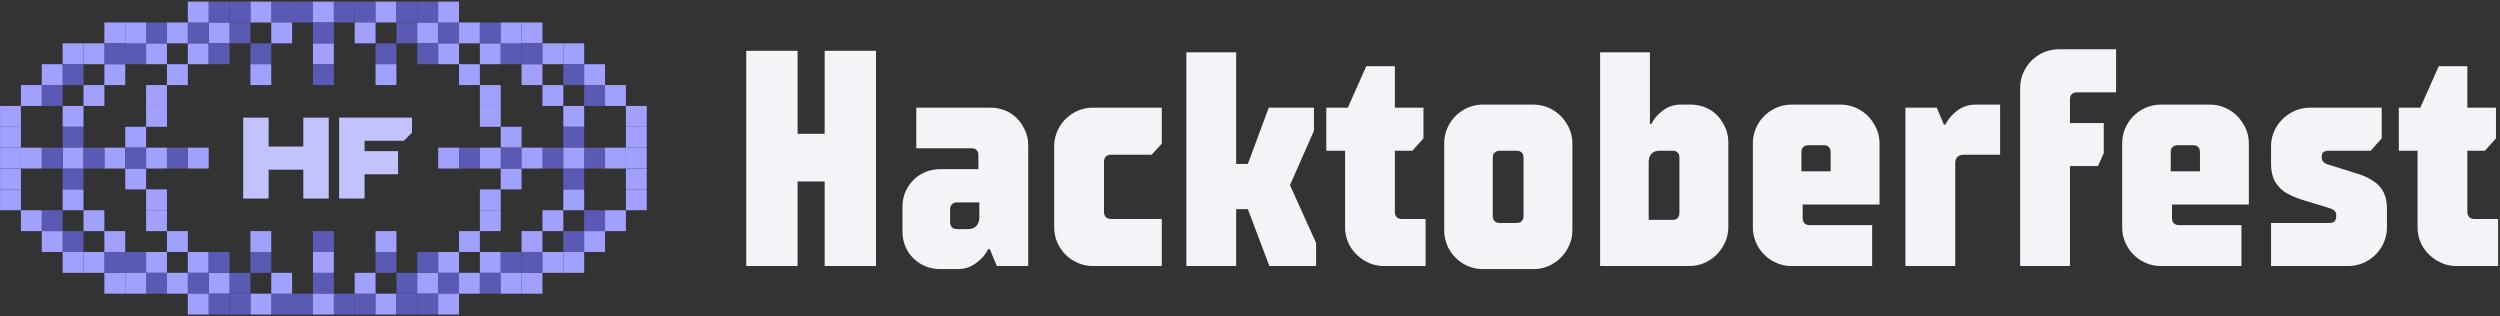 <svg width="1281" height="162" viewBox="0 0 1281 162" fill="none" xmlns="http://www.w3.org/2000/svg">
<rect x="0" y="0" width="1281" height="162" fill="#333333" stroke="none"/>
<path d="M1258.76 136.308C1255.19 136.308 1251.88 135.415 1248.84 133.629C1245.79 131.844 1243.32 129.428 1241.43 126.382C1239.65 123.337 1238.75 119.976 1238.75 116.3V77.23H1229.14V55.174H1240.17L1249.62 33.906H1264.27V55.174H1278.93V70.928L1273.25 77.23H1264.27V108.423C1264.27 109.683 1264.59 110.628 1265.22 111.259C1265.85 111.889 1266.74 112.204 1267.9 112.204H1280.03V136.308H1258.76Z" fill="#F2F4F7"/>
<path d="M1163.68 136.305V114.25H1193.61C1194.77 114.25 1195.61 113.987 1196.13 113.462C1196.76 112.832 1197.08 112.044 1197.08 111.099V110.153C1197.08 109.208 1196.76 108.473 1196.13 107.948C1195.61 107.423 1194.66 106.95 1193.3 106.53L1179.28 102.276C1175.81 101.121 1172.92 99.808 1170.61 98.338C1168.41 96.763 1166.67 94.82 1165.41 92.509C1164.26 90.093 1163.68 87.258 1163.68 84.002V75.18C1163.68 71.504 1164.57 68.143 1166.36 65.097C1168.25 62.051 1170.72 59.636 1173.76 57.85C1176.81 56.065 1180.12 55.172 1183.69 55.172H1220.39V70.926L1214.72 77.228H1193.14C1191.98 77.228 1191.09 77.49 1190.46 78.015C1189.94 78.435 1189.67 79.118 1189.67 80.063V80.851C1189.67 81.691 1189.99 82.426 1190.62 83.056C1191.25 83.687 1192.19 84.159 1193.45 84.474L1207.63 88.885C1211.1 89.936 1213.94 91.249 1216.14 92.824C1218.45 94.294 1220.18 96.185 1221.34 98.496C1222.49 100.806 1223.07 103.589 1223.07 106.845V116.298C1223.07 119.974 1222.18 123.334 1220.39 126.38C1218.61 129.426 1216.19 131.842 1213.15 133.627C1210.1 135.412 1206.74 136.305 1203.06 136.305H1163.68Z" fill="#F2F4F7"/>
<path d="M1107.41 136.31C1103.73 136.31 1100.37 135.418 1097.32 133.632C1094.28 131.847 1091.86 129.431 1090.08 126.385C1088.29 123.339 1087.4 119.979 1087.4 116.303V73.609C1087.4 69.933 1088.29 66.572 1090.08 63.527C1091.86 60.481 1094.28 58.065 1097.32 56.28C1100.37 54.494 1103.73 53.602 1107.41 53.602H1132.3C1135.87 53.602 1139.18 54.494 1142.22 56.28C1145.27 58.065 1147.68 60.481 1149.47 63.527C1151.36 66.572 1152.31 69.933 1152.31 73.609V104.802H1112.92V111.576C1112.92 112.837 1113.24 113.782 1113.87 114.412C1114.5 115.042 1115.39 115.357 1116.54 115.357H1148.52V136.31H1107.41ZM1112.29 87.788H1127.26V78.02C1127.26 76.76 1126.94 75.867 1126.31 75.342C1125.79 74.712 1124.89 74.397 1123.63 74.397H1116.07C1114.81 74.397 1113.87 74.712 1113.24 75.342C1112.6 75.867 1112.29 76.76 1112.29 78.02V87.788Z" fill="#F2F4F7"/>
<path d="M1035.13 45.25C1035.13 41.574 1036.02 38.213 1037.8 35.167C1039.59 32.121 1042.01 29.706 1045.05 27.92C1048.1 26.135 1051.46 25.242 1055.13 25.242H1084.28V47.298H1064.27C1063.12 47.298 1062.22 47.613 1061.59 48.243C1060.96 48.768 1060.65 49.661 1060.65 50.921V63.052H1077.98V78.491L1074.98 85.108H1060.65V136.308H1035.13V45.25Z" fill="#F2F4F7"/>
<path d="M976.34 136.31V55.177H992.409L996.032 63.842H996.82C998.08 61.216 1000.08 58.853 1002.81 56.752C1005.54 54.652 1008.69 53.602 1012.26 53.602H1024.86V79.281H1006.27C1005.22 79.281 1004.38 79.491 1003.75 79.911C1003.12 80.226 1002.65 80.698 1002.33 81.329C1002.02 81.959 1001.86 82.799 1001.86 83.849V136.31H976.34Z" fill="#F2F4F7"/>
<path d="M918.172 136.31C914.496 136.31 911.135 135.418 908.089 133.632C905.043 131.847 902.628 129.431 900.842 126.385C899.057 123.339 898.164 119.979 898.164 116.303V73.609C898.164 69.933 899.057 66.572 900.842 63.527C902.628 60.481 905.043 58.065 908.089 56.28C911.135 54.494 914.496 53.602 918.172 53.602H943.063C946.634 53.602 949.942 54.494 952.988 56.28C956.034 58.065 958.45 60.481 960.235 63.527C962.125 66.572 963.071 69.933 963.071 73.609V104.802H923.686V111.576C923.686 112.837 924.001 113.782 924.631 114.412C925.261 115.042 926.154 115.357 927.309 115.357H959.29V136.31H918.172ZM923.055 87.788H938.022V78.02C938.022 76.76 937.707 75.867 937.077 75.342C936.551 74.712 935.659 74.397 934.398 74.397H926.836C925.576 74.397 924.631 74.712 924.001 75.342C923.37 75.867 923.055 76.76 923.055 78.02V87.788Z" fill="#F2F4F7"/>
<path d="M819.895 136.303V26.812H845.416V63.519H846.204C847.359 60.999 849.25 58.741 851.875 56.745C854.606 54.645 857.757 53.594 861.328 53.594H866.054C869.73 53.594 873.038 54.435 875.979 56.115C878.92 57.795 881.23 60.159 882.911 63.204C884.696 66.145 885.589 69.401 885.589 72.972V116.295C885.589 119.971 884.644 123.332 882.753 126.378C880.968 129.424 878.552 131.839 875.506 133.625C872.461 135.41 869.152 136.303 865.581 136.303H819.895ZM856.917 112.672C858.177 112.672 859.07 112.357 859.595 111.727C860.225 111.097 860.54 110.204 860.54 109.049V80.849C860.54 79.588 860.225 78.696 859.595 78.171C859.07 77.54 858.177 77.225 856.917 77.225H850.93C849.46 77.225 848.304 77.436 847.464 77.856C846.624 78.276 845.941 78.958 845.416 79.904C844.996 80.744 844.786 81.847 844.786 83.212V112.672H856.917Z" fill="#F2F4F7"/>
<path d="M760.016 137.886C756.34 137.886 752.98 136.993 749.934 135.208C746.888 133.422 744.472 131.006 742.687 127.961C740.902 124.915 740.009 121.554 740.009 117.878V73.609C740.009 69.933 740.902 66.572 742.687 63.527C744.472 60.481 746.888 58.065 749.934 56.28C752.98 54.494 756.34 53.602 760.016 53.602H785.696C789.266 53.602 792.575 54.494 795.621 56.28C798.666 58.065 801.082 60.481 802.867 63.527C804.758 66.572 805.703 69.933 805.703 73.609V117.878C805.703 121.554 804.758 124.915 802.867 127.961C801.082 131.006 798.666 133.422 795.621 135.208C792.575 136.993 789.266 137.886 785.696 137.886H760.016ZM777.031 114.255C778.291 114.255 779.184 113.94 779.709 113.309C780.339 112.679 780.654 111.786 780.654 110.631V80.856C780.654 79.596 780.339 78.703 779.709 78.178C779.184 77.548 778.291 77.233 777.031 77.233H768.681C767.421 77.233 766.476 77.548 765.845 78.178C765.215 78.703 764.9 79.596 764.9 80.856V110.631C764.9 111.786 765.215 112.679 765.845 113.309C766.476 113.94 767.421 114.255 768.681 114.255H777.031Z" fill="#F2F4F7"/>
<path d="M709.215 136.308C705.644 136.308 702.336 135.415 699.29 133.629C696.244 131.844 693.776 129.428 691.886 126.382C690.1 123.337 689.208 119.976 689.208 116.3V77.23H679.598V55.174H690.625L700.078 33.906H714.729V55.174H729.38V70.928L723.709 77.23H714.729V108.423C714.729 109.683 715.044 110.628 715.674 111.259C716.305 111.889 717.197 112.204 718.353 112.204H730.483V136.308H709.215Z" fill="#F2F4F7"/>
<path d="M607.892 136.303V26.812H633.413V84H639.4L650.112 55.17H673.271V66.985L660.983 94.87L674.374 124.488V136.303H650.428L639.4 107.158H633.413V136.303H607.892Z" fill="#F2F4F7"/>
<path d="M560.169 136.305C556.493 136.305 553.132 135.412 550.086 133.627C547.04 131.842 544.625 129.426 542.839 126.38C541.054 123.334 540.161 119.974 540.161 116.298V75.18C540.161 71.504 541.054 68.143 542.839 65.097C544.625 62.051 547.04 59.636 550.086 57.85C553.132 56.065 556.493 55.172 560.169 55.172H595.3V73.604L590.101 79.276H569.306C568.151 79.276 567.258 79.591 566.628 80.221C565.998 80.851 565.683 81.796 565.683 83.056V108.421C565.683 109.681 565.998 110.626 566.628 111.256C567.258 111.886 568.151 112.202 569.306 112.202H595.3V136.305H560.169Z" fill="#F2F4F7"/>
<path d="M481.956 137.881C478.28 137.881 474.972 137.04 472.031 135.36C469.09 133.68 466.727 131.369 464.942 128.428C463.261 125.382 462.421 122.074 462.421 118.503V106.057C462.421 102.487 463.261 99.231 464.942 96.29C466.727 93.244 469.09 90.881 472.031 89.201C474.972 87.52 478.28 86.68 481.956 86.68H501.333V79.591C501.333 78.33 501.018 77.438 500.388 76.912C499.863 76.282 498.97 75.967 497.71 75.967H469.51V55.172H507.32C510.996 55.172 514.304 56.012 517.245 57.693C520.186 59.373 522.496 61.736 524.177 64.782C525.962 67.723 526.855 70.978 526.855 74.549V136.305H510.786L507.162 127.64H506.375C505.114 130.266 503.066 132.629 500.231 134.73C497.5 136.83 494.349 137.881 490.778 137.881H481.956ZM495.819 117.4C497.08 117.4 498.13 117.19 498.97 116.77C499.916 116.245 500.598 115.562 501.018 114.722C501.543 113.777 501.806 112.674 501.806 111.414V103.694H490.621C489.36 103.694 488.415 104.009 487.785 104.64C487.155 105.27 486.84 106.215 486.84 107.475V113.777C486.84 114.932 487.155 115.825 487.785 116.455C488.415 117.085 489.36 117.4 490.621 117.4H495.819Z" fill="#F2F4F7"/>
<path d="M382.379 136.31V26.031H408.688V68.567H422.552V26.031H448.861V136.31H422.552V92.986H408.688V136.31H382.379Z" fill="#F2F4F7"/>
<rect x="171.059" y="150.484" width="10.689" height="10.689" fill="#5A5AB5"/>
<rect x="181.749" y="150.484" width="10.689" height="10.689" fill="#5A5AB5"/>
<rect x="181.749" y="139.789" width="10.689" height="10.689" fill="#A0A0FF"/>
<rect x="192.438" y="129.102" width="10.689" height="10.689" fill="#5A5AB5"/>
<rect x="192.438" y="118.414" width="10.689" height="10.689" fill="#A0A0FF"/>
<rect width="10.689" height="10.689" transform="matrix(1 0 0 -1 171.059 11.523)" fill="#5A5AB5"/>
<rect width="10.689" height="10.689" transform="matrix(1 0 0 -1 181.749 11.523)" fill="#5A5AB5"/>
<rect width="10.689" height="10.689" transform="matrix(1 0 0 -1 181.749 22.203)" fill="#A0A0FF"/>
<rect width="10.689" height="10.689" transform="matrix(1 0 0 -1 192.438 32.898)" fill="#5A5AB5"/>
<rect width="10.689" height="10.689" transform="matrix(1 0 0 -1 192.438 43.586)" fill="#A0A0FF"/>
<rect width="10.689" height="10.689" transform="matrix(-1 0 0 1 160.37 150.484)" fill="#5A5AB5"/>
<rect width="10.689" height="10.689" transform="matrix(-1 0 0 1 149.68 150.484)" fill="#5A5AB5"/>
<rect width="10.689" height="10.689" transform="matrix(-1 0 0 1 149.68 139.789)" fill="#A0A0FF"/>
<rect width="10.689" height="10.689" transform="matrix(-1 0 0 1 138.991 129.102)" fill="#5A5AB5"/>
<rect width="10.689" height="10.689" transform="matrix(-1 0 0 1 138.991 118.414)" fill="#A0A0FF"/>
<rect x="160.37" y="11.523" width="10.689" height="10.689" transform="rotate(180 160.37 11.523)" fill="#5A5AB5"/>
<rect x="149.68" y="11.523" width="10.689" height="10.689" transform="rotate(180 149.68 11.523)" fill="#5A5AB5"/>
<rect x="149.68" y="22.203" width="10.689" height="10.689" transform="rotate(180 149.68 22.203)" fill="#A0A0FF"/>
<rect x="138.991" y="32.898" width="10.689" height="10.689" transform="rotate(180 138.991 32.898)" fill="#5A5AB5"/>
<rect x="138.991" y="43.586" width="10.689" height="10.689" transform="rotate(180 138.991 43.586)" fill="#A0A0FF"/>
<rect x="192.438" y="0.828" width="10.689" height="10.689" fill="#A0A0FF"/>
<rect x="203.127" y="11.523" width="10.689" height="10.689" fill="#5A5AB5"/>
<rect x="213.816" y="11.523" width="10.689" height="10.689" fill="#A0A0FF"/>
<rect x="224.506" y="22.203" width="10.689" height="10.689" fill="#A0A0FF"/>
<rect x="235.196" y="32.898" width="10.689" height="10.689" fill="#A0A0FF"/>
<rect x="245.885" y="43.586" width="10.689" height="10.689" fill="#A0A0FF"/>
<rect x="245.885" y="54.281" width="10.689" height="10.689" fill="#A0A0FF"/>
<rect x="256.573" y="64.961" width="10.689" height="10.689" fill="#A0A0FF"/>
<rect width="10.689" height="10.689" transform="matrix(1 0 0 -1 192.438 161.164)" fill="#A0A0FF"/>
<rect width="10.689" height="10.689" transform="matrix(1 0 0 -1 203.127 150.484)" fill="#5A5AB5"/>
<rect width="10.689" height="10.689" transform="matrix(1 0 0 -1 213.816 150.484)" fill="#A0A0FF"/>
<rect width="10.689" height="10.689" transform="matrix(1 0 0 -1 224.506 139.789)" fill="#A0A0FF"/>
<rect width="10.689" height="10.689" transform="matrix(1 0 0 -1 235.196 129.102)" fill="#A0A0FF"/>
<rect width="10.689" height="10.689" transform="matrix(1 0 0 -1 245.885 118.414)" fill="#A0A0FF"/>
<rect width="10.689" height="10.689" transform="matrix(1 0 0 -1 245.885 107.719)" fill="#A0A0FF"/>
<rect width="10.689" height="10.689" transform="matrix(1 0 0 -1 256.573 97.031)" fill="#A0A0FF"/>
<rect width="10.689" height="10.689" transform="matrix(-1 0 0 1 138.991 0.828)" fill="#A0A0FF"/>
<rect width="10.689" height="10.689" transform="matrix(-1 0 0 1 128.302 11.523)" fill="#5A5AB5"/>
<rect width="10.689" height="10.689" transform="matrix(-1 0 0 1 117.611 11.523)" fill="#A0A0FF"/>
<rect width="10.689" height="10.689" transform="matrix(-1 0 0 1 106.923 22.203)" fill="#A0A0FF"/>
<rect width="10.689" height="10.689" transform="matrix(-1 0 0 1 96.232 32.898)" fill="#A0A0FF"/>
<rect width="10.689" height="10.689" transform="matrix(-1 0 0 1 85.544 43.586)" fill="#A0A0FF"/>
<rect width="10.689" height="10.689" transform="matrix(-1 0 0 1 85.544 54.281)" fill="#A0A0FF"/>
<rect width="10.689" height="10.689" transform="matrix(-1 0 0 1 74.855 64.961)" fill="#A0A0FF"/>
<rect x="138.991" y="161.164" width="10.689" height="10.689" transform="rotate(180 138.991 161.164)" fill="#A0A0FF"/>
<rect x="128.302" y="150.484" width="10.689" height="10.689" transform="rotate(180 128.302 150.484)" fill="#5A5AB5"/>
<rect x="117.611" y="150.484" width="10.689" height="10.689" transform="rotate(180 117.611 150.484)" fill="#A0A0FF"/>
<rect x="106.923" y="139.789" width="10.689" height="10.689" transform="rotate(180 106.923 139.789)" fill="#A0A0FF"/>
<rect x="96.232" y="129.102" width="10.689" height="10.689" transform="rotate(180 96.232 129.102)" fill="#A0A0FF"/>
<rect x="85.544" y="118.414" width="10.689" height="10.689" transform="rotate(180 85.544 118.414)" fill="#A0A0FF"/>
<rect x="85.544" y="107.719" width="10.689" height="10.689" transform="rotate(180 85.544 107.719)" fill="#A0A0FF"/>
<rect x="74.855" y="97.031" width="10.689" height="10.689" transform="rotate(180 74.855 97.031)" fill="#A0A0FF"/>
<rect x="213.816" y="0.828" width="10.689" height="10.689" fill="#5A5AB5"/>
<rect x="224.506" y="11.523" width="10.689" height="10.689" fill="#5A5AB5"/>
<rect x="224.506" y="0.828" width="10.689" height="10.689" fill="#A0A0FF"/>
<rect x="235.196" y="11.523" width="10.689" height="10.689" fill="#A0A0FF"/>
<rect x="245.885" y="22.203" width="10.689" height="10.689" fill="#A0A0FF"/>
<rect x="245.885" y="11.523" width="10.689" height="10.689" fill="#5A5AB5"/>
<rect x="256.573" y="22.203" width="10.689" height="10.689" fill="#5A5AB5"/>
<rect x="267.264" y="32.898" width="10.689" height="10.689" fill="#A0A0FF"/>
<rect x="277.953" y="43.586" width="10.689" height="10.689" fill="#A0A0FF"/>
<rect x="288.642" y="54.281" width="10.689" height="10.689" fill="#A0A0FF"/>
<rect x="288.642" y="64.961" width="10.689" height="10.689" fill="#5A5AB5"/>
<rect x="203.127" y="0.828" width="10.689" height="10.689" fill="#5A5AB5"/>
<rect width="10.689" height="10.689" transform="matrix(1 0 0 -1 213.816 161.164)" fill="#5A5AB5"/>
<rect width="10.689" height="10.689" transform="matrix(1 0 0 -1 203.127 161.164)" fill="#5A5AB5"/>
<rect width="10.689" height="10.689" transform="matrix(1 0 0 -1 224.506 150.484)" fill="#5A5AB5"/>
<rect width="10.689" height="10.689" transform="matrix(1 0 0 -1 224.506 161.164)" fill="#A0A0FF"/>
<rect width="10.689" height="10.689" transform="matrix(1 0 0 -1 235.196 150.484)" fill="#A0A0FF"/>
<rect width="10.689" height="10.689" transform="matrix(1 0 0 -1 245.885 139.789)" fill="#A0A0FF"/>
<rect width="10.689" height="10.689" transform="matrix(1 0 0 -1 245.885 150.484)" fill="#5A5AB5"/>
<rect width="10.689" height="10.689" transform="matrix(1 0 0 -1 256.573 139.789)" fill="#5A5AB5"/>
<rect width="10.689" height="10.689" transform="matrix(1 0 0 -1 267.264 129.102)" fill="#A0A0FF"/>
<rect width="10.689" height="10.689" transform="matrix(1 0 0 -1 277.953 118.414)" fill="#A0A0FF"/>
<rect width="10.689" height="10.689" transform="matrix(1 0 0 -1 288.642 107.719)" fill="#A0A0FF"/>
<rect width="10.689" height="10.689" transform="matrix(1 0 0 -1 288.642 97.031)" fill="#5A5AB5"/>
<rect width="10.689" height="10.689" transform="matrix(-1 0 0 1 117.611 0.828)" fill="#5A5AB5"/>
<rect width="10.689" height="10.689" transform="matrix(-1 0 0 1 106.923 11.523)" fill="#5A5AB5"/>
<rect width="10.689" height="10.689" transform="matrix(-1 0 0 1 106.923 0.828)" fill="#A0A0FF"/>
<rect width="10.689" height="10.689" transform="matrix(-1 0 0 1 96.232 11.523)" fill="#A0A0FF"/>
<rect width="10.689" height="10.689" transform="matrix(-1 0 0 1 85.544 22.203)" fill="#A0A0FF"/>
<rect width="10.689" height="10.689" transform="matrix(-1 0 0 1 85.544 11.523)" fill="#5A5AB5"/>
<rect width="10.689" height="10.689" transform="matrix(-1 0 0 1 74.855 22.203)" fill="#5A5AB5"/>
<rect width="10.689" height="10.689" transform="matrix(-1 0 0 1 64.165 32.898)" fill="#A0A0FF"/>
<rect width="10.689" height="10.689" transform="matrix(-1 0 0 1 53.476 43.586)" fill="#A0A0FF"/>
<rect width="10.689" height="10.689" transform="matrix(-1 0 0 1 42.787 54.281)" fill="#A0A0FF"/>
<rect width="10.689" height="10.689" transform="matrix(-1 0 0 1 42.787 64.961)" fill="#5A5AB5"/>
<rect width="10.689" height="10.689" transform="matrix(-1 0 0 1 128.302 0.828)" fill="#5A5AB5"/>
<rect x="117.611" y="161.164" width="10.689" height="10.689" transform="rotate(180 117.611 161.164)" fill="#5A5AB5"/>
<rect x="128.302" y="161.164" width="10.689" height="10.689" transform="rotate(180 128.302 161.164)" fill="#5A5AB5"/>
<rect x="106.923" y="150.484" width="10.689" height="10.689" transform="rotate(180 106.923 150.484)" fill="#5A5AB5"/>
<rect x="106.923" y="161.164" width="10.689" height="10.689" transform="rotate(180 106.923 161.164)" fill="#A0A0FF"/>
<rect x="96.232" y="150.484" width="10.689" height="10.689" transform="rotate(180 96.232 150.484)" fill="#A0A0FF"/>
<rect x="85.544" y="139.789" width="10.689" height="10.689" transform="rotate(180 85.544 139.789)" fill="#A0A0FF"/>
<rect x="85.544" y="150.484" width="10.689" height="10.689" transform="rotate(180 85.544 150.484)" fill="#5A5AB5"/>
<rect x="74.855" y="139.789" width="10.689" height="10.689" transform="rotate(180 74.855 139.789)" fill="#5A5AB5"/>
<rect x="64.165" y="129.102" width="10.689" height="10.689" transform="rotate(180 64.165 129.102)" fill="#A0A0FF"/>
<rect x="53.476" y="118.414" width="10.689" height="10.689" transform="rotate(180 53.476 118.414)" fill="#A0A0FF"/>
<rect x="42.787" y="107.719" width="10.689" height="10.689" transform="rotate(180 42.787 107.719)" fill="#A0A0FF"/>
<rect x="42.787" y="97.031" width="10.689" height="10.689" transform="rotate(180 42.787 97.031)" fill="#5A5AB5"/>
<rect x="256.573" y="11.523" width="10.689" height="10.689" fill="#A0A0FF"/>
<rect x="267.264" y="11.523" width="10.689" height="10.689" fill="#A0A0FF"/>
<rect x="267.264" y="22.203" width="10.689" height="10.689" fill="#5A5AB5"/>
<rect x="277.953" y="22.203" width="10.689" height="10.689" fill="#A0A0FF"/>
<rect x="288.642" y="22.203" width="10.689" height="10.689" fill="#A0A0FF"/>
<rect x="288.642" y="32.898" width="10.689" height="10.689" fill="#5A5AB5"/>
<rect x="299.332" y="32.898" width="10.689" height="10.689" fill="#A0A0FF"/>
<rect x="299.332" y="43.586" width="10.689" height="10.689" fill="#5A5AB5"/>
<rect x="310.021" y="43.586" width="10.689" height="10.689" fill="#A0A0FF"/>
<rect x="320.711" y="54.281" width="10.689" height="10.689" fill="#A0A0FF"/>
<rect x="320.711" y="64.961" width="10.689" height="10.689" fill="#A0A0FF"/>
<rect width="10.689" height="10.689" transform="matrix(1 0 0 -1 256.573 150.484)" fill="#A0A0FF"/>
<rect width="10.689" height="10.689" transform="matrix(1 0 0 -1 267.264 150.484)" fill="#A0A0FF"/>
<rect width="10.689" height="10.689" transform="matrix(1 0 0 -1 267.264 139.789)" fill="#5A5AB5"/>
<rect width="10.689" height="10.689" transform="matrix(1 0 0 -1 277.953 139.789)" fill="#A0A0FF"/>
<rect width="10.689" height="10.689" transform="matrix(1 0 0 -1 288.642 139.789)" fill="#A0A0FF"/>
<rect width="10.689" height="10.689" transform="matrix(1 0 0 -1 288.642 129.102)" fill="#5A5AB5"/>
<rect width="10.689" height="10.689" transform="matrix(1 0 0 -1 299.332 129.102)" fill="#A0A0FF"/>
<rect width="10.689" height="10.689" transform="matrix(1 0 0 -1 299.332 118.414)" fill="#5A5AB5"/>
<rect width="10.689" height="10.689" transform="matrix(1 0 0 -1 310.021 118.414)" fill="#A0A0FF"/>
<rect width="10.689" height="10.689" transform="matrix(1 0 0 -1 320.711 107.719)" fill="#A0A0FF"/>
<rect width="10.689" height="10.689" transform="matrix(1 0 0 -1 320.711 97.031)" fill="#A0A0FF"/>
<rect width="10.689" height="10.689" transform="matrix(-1 0 0 1 74.855 11.523)" fill="#A0A0FF"/>
<rect width="10.689" height="10.689" transform="matrix(-1 0 0 1 64.165 11.523)" fill="#A0A0FF"/>
<rect width="10.689" height="10.689" transform="matrix(-1 0 0 1 64.165 22.203)" fill="#5A5AB5"/>
<rect width="10.689" height="10.689" transform="matrix(-1 0 0 1 53.476 22.203)" fill="#A0A0FF"/>
<rect width="10.689" height="10.689" transform="matrix(-1 0 0 1 42.787 22.203)" fill="#A0A0FF"/>
<rect width="10.689" height="10.689" transform="matrix(-1 0 0 1 42.787 32.898)" fill="#5A5AB5"/>
<rect width="10.689" height="10.689" transform="matrix(-1 0 0 1 32.097 32.898)" fill="#A0A0FF"/>
<rect width="10.689" height="10.689" transform="matrix(-1 0 0 1 32.097 43.586)" fill="#5A5AB5"/>
<rect width="10.689" height="10.689" transform="matrix(-1 0 0 1 21.408 43.586)" fill="#A0A0FF"/>
<rect width="10.689" height="10.689" transform="matrix(-1 0 0 1 10.718 54.281)" fill="#A0A0FF"/>
<rect width="10.689" height="10.689" transform="matrix(-1 0 0 1 10.718 64.961)" fill="#A0A0FF"/>
<rect x="74.855" y="150.484" width="10.689" height="10.689" transform="rotate(180 74.855 150.484)" fill="#A0A0FF"/>
<rect x="64.165" y="150.484" width="10.689" height="10.689" transform="rotate(180 64.165 150.484)" fill="#A0A0FF"/>
<rect x="64.165" y="139.789" width="10.689" height="10.689" transform="rotate(180 64.165 139.789)" fill="#5A5AB5"/>
<rect x="53.476" y="139.789" width="10.689" height="10.689" transform="rotate(180 53.476 139.789)" fill="#A0A0FF"/>
<rect x="42.787" y="139.789" width="10.689" height="10.689" transform="rotate(180 42.787 139.789)" fill="#A0A0FF"/>
<rect x="42.787" y="129.102" width="10.689" height="10.689" transform="rotate(180 42.787 129.102)" fill="#5A5AB5"/>
<rect x="32.097" y="129.102" width="10.689" height="10.689" transform="rotate(180 32.097 129.102)" fill="#A0A0FF"/>
<rect x="32.097" y="118.414" width="10.689" height="10.689" transform="rotate(180 32.097 118.414)" fill="#5A5AB5"/>
<rect x="21.408" y="118.414" width="10.689" height="10.689" transform="rotate(180 21.408 118.414)" fill="#A0A0FF"/>
<rect x="10.718" y="107.719" width="10.689" height="10.689" transform="rotate(180 10.718 107.719)" fill="#A0A0FF"/>
<rect x="10.718" y="97.031" width="10.689" height="10.689" transform="rotate(180 10.718 97.031)" fill="#A0A0FF"/>
<rect x="160.37" y="139.789" width="10.689" height="10.689" fill="#5A5AB5"/>
<rect x="160.37" y="118.414" width="10.689" height="10.689" fill="#5A5AB5"/>
<rect x="160.37" y="22.203" width="10.689" height="10.689" fill="#A0A0FF"/>
<rect x="160.37" y="0.828" width="10.689" height="10.689" fill="#A0A0FF"/>
<rect x="160.37" y="150.484" width="10.689" height="10.689" fill="#A0A0FF"/>
<rect x="160.37" y="129.102" width="10.689" height="10.689" fill="#A0A0FF"/>
<rect x="160.37" y="32.898" width="10.689" height="10.689" fill="#5A5AB5"/>
<rect x="160.37" y="11.523" width="10.689" height="10.689" fill="#5A5AB5"/>
<rect x="64.165" y="75.656" width="10.689" height="10.689" transform="rotate(90 64.165 75.656)" fill="#A0A0FF"/>
<rect x="42.787" y="75.656" width="10.689" height="10.689" transform="rotate(90 42.787 75.656)" fill="#A0A0FF"/>
<rect x="267.264" y="75.656" width="10.689" height="10.689" transform="rotate(90 267.264 75.656)" fill="#5A5AB5"/>
<rect x="85.544" y="75.656" width="10.689" height="10.689" transform="rotate(90 85.544 75.656)" fill="#A0A0FF"/>
<rect x="288.642" y="75.656" width="10.689" height="10.689" transform="rotate(90 288.642 75.656)" fill="#5A5AB5"/>
<rect x="245.885" y="75.656" width="10.689" height="10.689" transform="rotate(90 245.885 75.656)" fill="#5A5AB5"/>
<rect x="310.021" y="75.656" width="10.689" height="10.689" transform="rotate(90 310.021 75.656)" fill="#5A5AB5"/>
<rect x="320.711" y="75.656" width="10.689" height="10.689" transform="rotate(90 320.711 75.656)" fill="#A0A0FF"/>
<rect x="331.399" y="75.656" width="10.689" height="10.689" transform="rotate(90 331.399 75.656)" fill="#A0A0FF"/>
<rect x="106.923" y="75.656" width="10.689" height="10.689" transform="rotate(90 106.923 75.656)" fill="#A0A0FF"/>
<rect x="53.476" y="75.656" width="10.689" height="10.689" transform="rotate(90 53.476 75.656)" fill="#5A5AB5"/>
<rect x="32.097" y="75.656" width="10.689" height="10.689" transform="rotate(90 32.097 75.656)" fill="#5A5AB5"/>
<rect x="21.408" y="75.656" width="10.689" height="10.689" transform="rotate(90 21.408 75.656)" fill="#A0A0FF"/>
<rect x="10.718" y="75.656" width="10.689" height="10.689" transform="rotate(90 10.718 75.656)" fill="#A0A0FF"/>
<rect x="96.232" y="75.656" width="10.689" height="10.689" transform="rotate(90 96.232 75.656)" fill="#5A5AB5"/>
<rect x="256.573" y="75.656" width="10.689" height="10.689" transform="rotate(90 256.573 75.656)" fill="#A0A0FF"/>
<rect x="74.855" y="75.656" width="10.689" height="10.689" transform="rotate(90 74.855 75.656)" fill="#5A5AB5"/>
<rect x="277.953" y="75.656" width="10.689" height="10.689" transform="rotate(90 277.953 75.656)" fill="#A0A0FF"/>
<rect x="235.196" y="75.656" width="10.689" height="10.689" transform="rotate(90 235.196 75.656)" fill="#A0A0FF"/>
<rect x="299.332" y="75.656" width="10.689" height="10.689" transform="rotate(90 299.332 75.656)" fill="#A0A0FF"/>
<rect x="106.923" y="129.102" width="10.689" height="10.689" fill="#5A5AB5"/>
<rect x="213.816" y="129.102" width="10.689" height="10.689" fill="#5A5AB5"/>
<rect width="10.689" height="10.689" transform="matrix(1 0 0 -1 106.923 32.898)" fill="#5A5AB5"/>
<rect width="10.689" height="10.689" transform="matrix(1 0 0 -1 213.816 32.898)" fill="#5A5AB5"/>
<path d="M173.772 101.737V60.273H211.09V67.974L206.943 72.12H186.804V77.451H203.982V89.298H186.804V101.737H173.772Z" fill="#C2C2FF"/>
<path d="M124.615 101.737V60.273H137.647V75.082H155.417V60.273H168.448V101.737H155.417V86.929H137.647V101.737H124.615Z" fill="#C2C2FF"/>
</svg>
